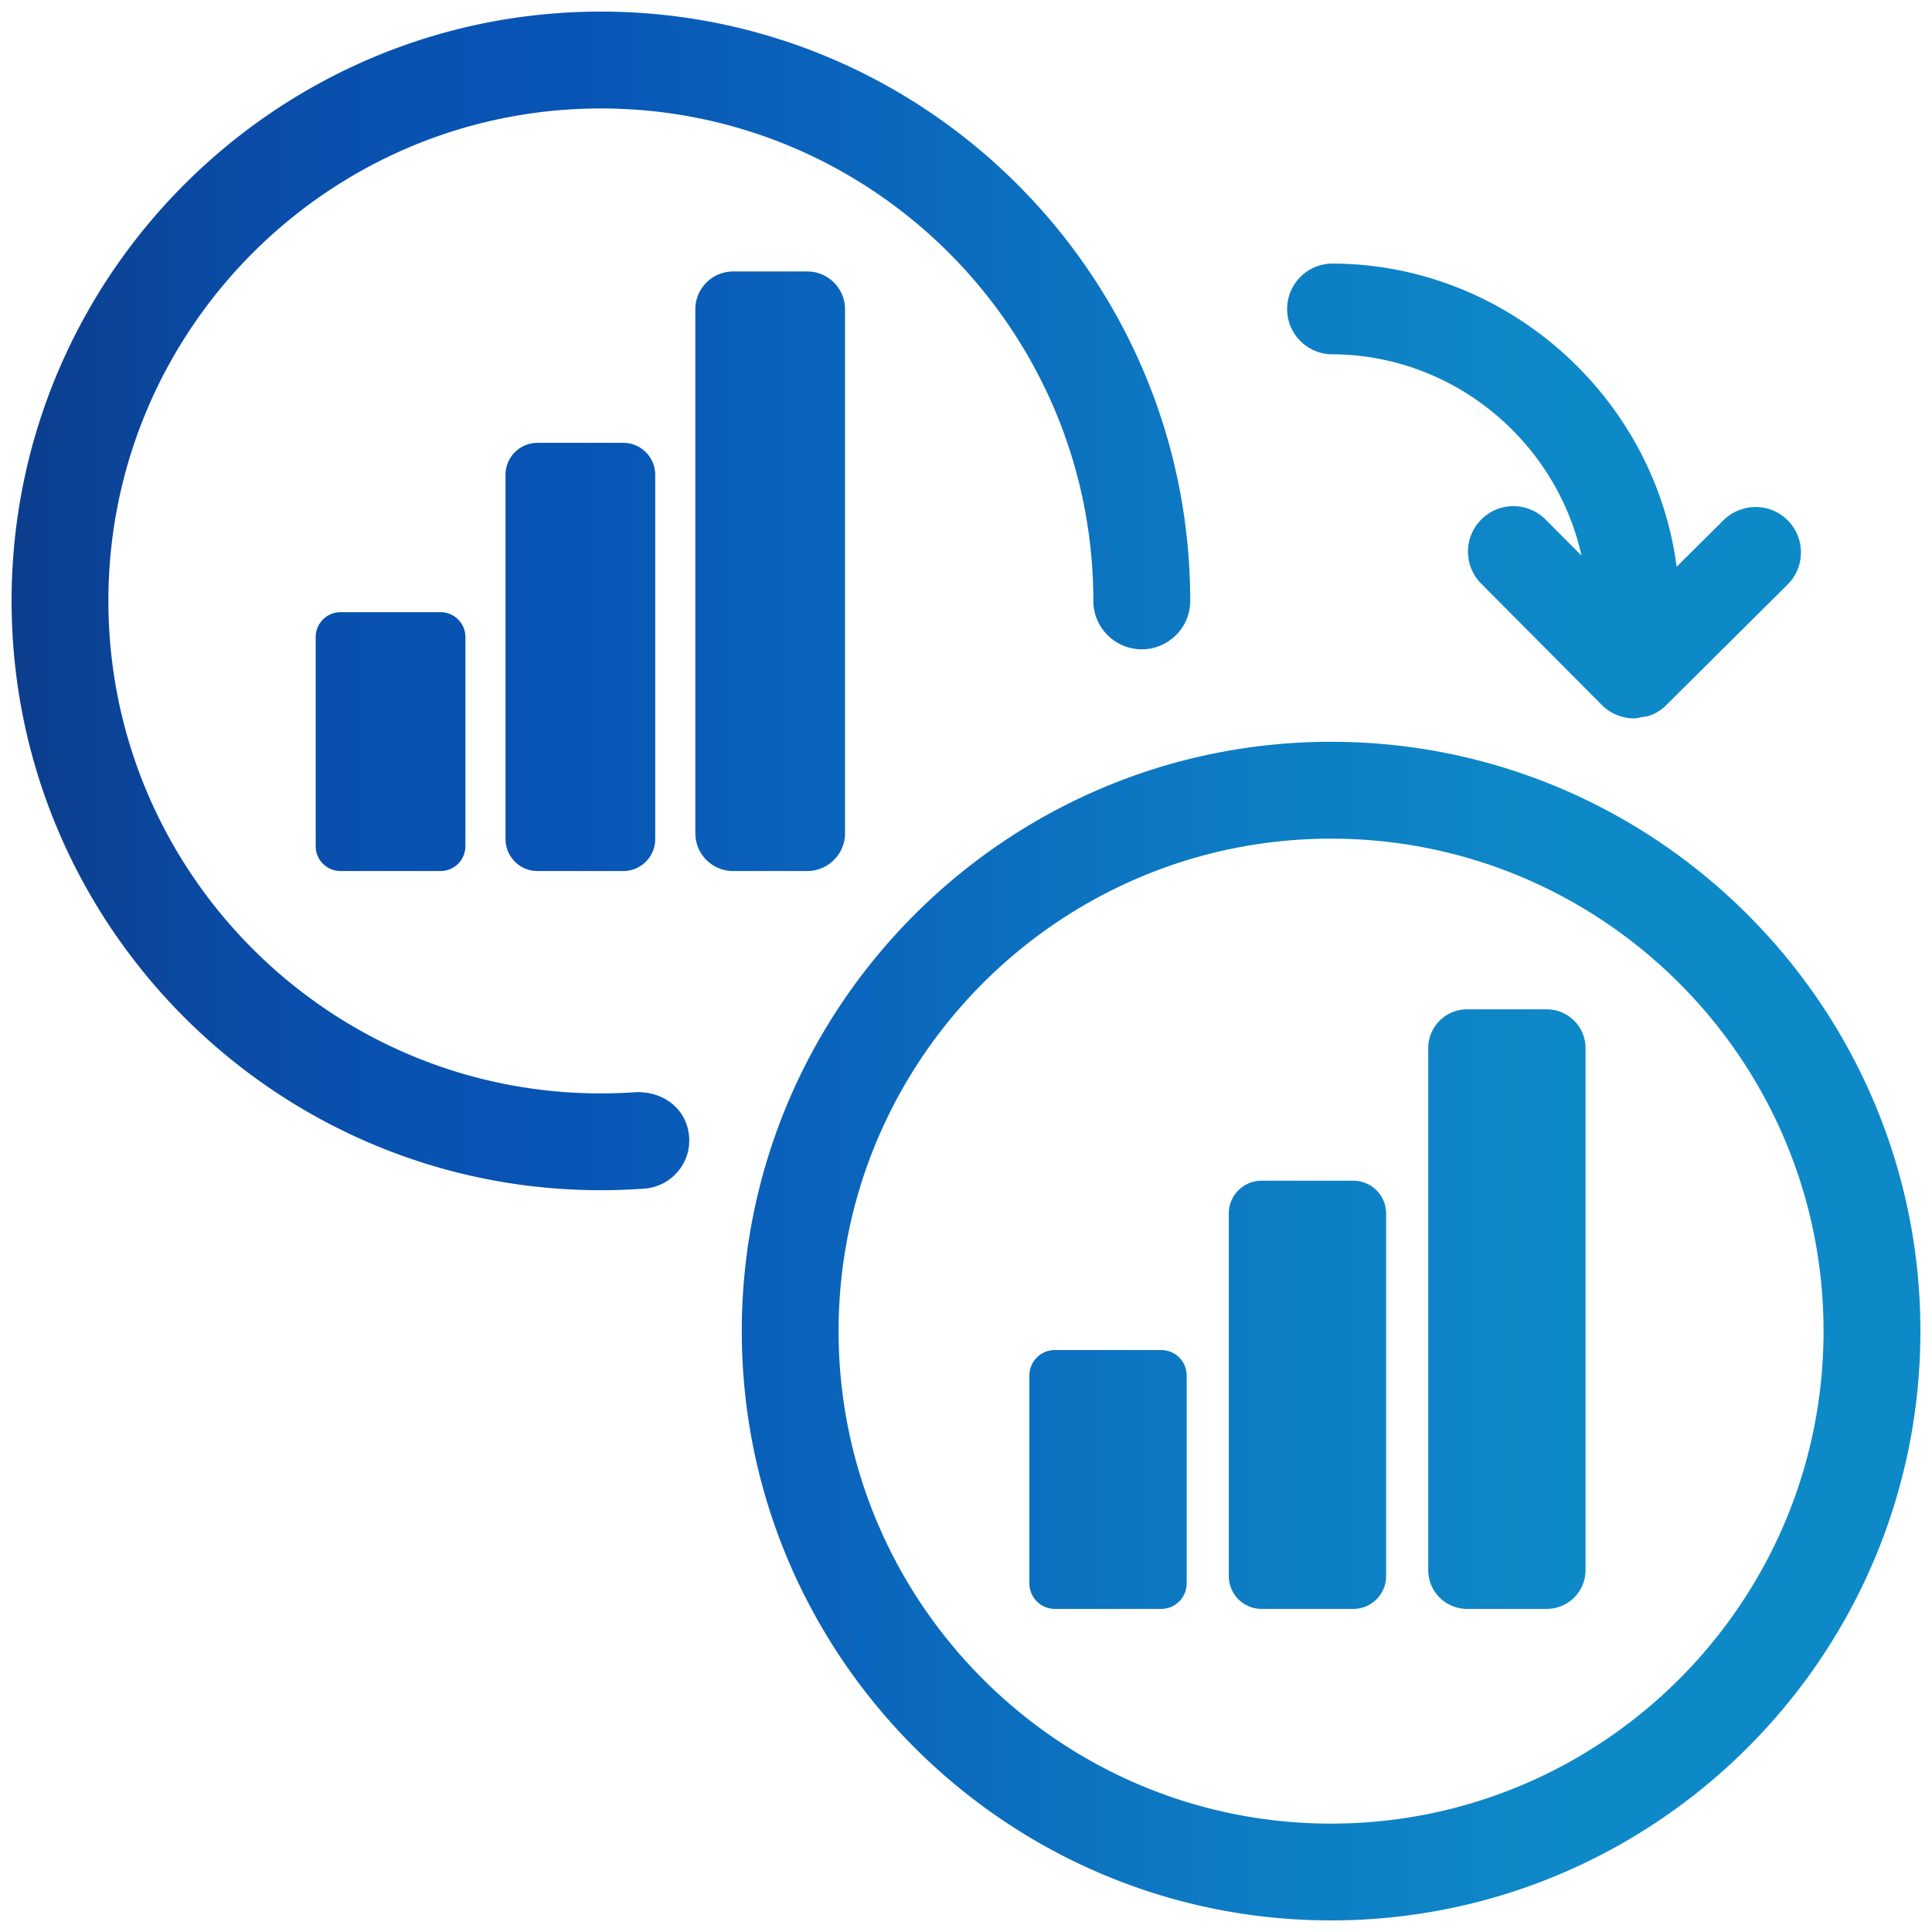 <svg xmlns="http://www.w3.org/2000/svg" viewBox="0 0 500 500" style="enable-background:new 0 0 500 500" xml:space="preserve"><linearGradient id="a" gradientUnits="userSpaceOnUse" x1="3" y1="250" x2="497" y2="250"><stop offset="0" style="stop-color:#0d3d8c"/><stop offset=".016" style="stop-color:#0c3f90"/><stop offset=".11" style="stop-color:#0a4ba5"/><stop offset=".202" style="stop-color:#0852b1"/><stop offset=".293" style="stop-color:#0854b5"/><stop offset=".356" style="stop-color:#095cb8"/><stop offset=".653" style="stop-color:#0d7dc4"/><stop offset=".816" style="stop-color:#0e89c8"/></linearGradient><path d="M344.478 497c-84.086 0-152.504-68.418-152.504-152.504 0-84.104 68.418-152.522 152.504-152.522 84.104 0 152.522 68.418 152.522 152.522C497 428.582 428.582 497 344.478 497zm0-279.957c-70.273 0-127.453 57.18-127.453 127.453s57.18 127.453 127.453 127.453 127.453-57.18 127.453-127.453-57.18-127.453-127.453-127.453zm-177.682 90.569c3.314-.252 6.357-1.783 8.555-4.322s3.242-5.763 2.99-9.059c-.468-6.718-5.961-11.598-13.363-11.598h-.018a137.03 137.03 0 0 1-9.455.342c-70.273 0-127.453-57.18-127.453-127.453S85.231 28.069 155.504 28.069s127.453 57.18 127.453 127.453c0 6.898 5.619 12.517 12.535 12.517s12.535-5.619 12.535-12.517C308.027 71.418 239.609 3 155.504 3 71.418 3 3 71.418 3 155.522c0 84.086 68.418 152.504 152.504 152.504 3.782.001 7.528-.144 11.292-.414zM424.512 185.67l.792-.144c.612-.09 1.315-.18 2.035-.468a11.534 11.534 0 0 0 4.016-2.701l31.246-31.048c2.233-2.215 3.476-5.169 3.476-8.302a11.652 11.652 0 0 0-3.404-8.32c-2.215-2.233-5.169-3.476-8.302-3.476-2.99.018-6.087 1.189-8.32 3.404l-12.138 12.066c-5.763-44.177-44.123-78.359-89.021-78.467h-.036c-6.465 0-11.724 5.259-11.742 11.724-.018 3.134 1.207 6.087 3.422 8.32a11.677 11.677 0 0 0 8.302 3.44c30.994.108 57.756 22.116 64.456 52.101l-9.275-9.329a11.794 11.794 0 0 0-8.338-3.476h-.018a11.65 11.65 0 0 0-8.266 3.422c-2.233 2.215-3.476 5.169-3.476 8.302a11.652 11.652 0 0 0 3.404 8.32l31.246 31.427c1.081 1.099 2.359 1.945 3.818 2.557 1.477.594 2.99.9 4.556.9.63 0 1.153-.144 1.567-.252zm-14.175 220.671V271.258c0-5.545-4.495-10.041-10.041-10.041h-20.628c-5.545 0-10.041 4.495-10.041 10.041v135.084c0 5.545 4.495 10.041 10.041 10.041h20.628c5.546-.001 10.041-4.496 10.041-10.042zm-51.613 1.556v-93.848a8.485 8.485 0 0 0-8.485-8.485H326.5a8.485 8.485 0 0 0-8.485 8.485v93.848a8.485 8.485 0 0 0 8.485 8.485h23.739a8.485 8.485 0 0 0 8.485-8.485zm-51.612 1.888v-53.8a6.598 6.598 0 0 0-6.598-6.598H273a6.598 6.598 0 0 0-6.598 6.598v53.8a6.598 6.598 0 0 0 6.598 6.598h27.514a6.6 6.6 0 0 0 6.598-6.598zm-88.414-194.157V80.055c0-5.41-4.386-9.796-9.796-9.796h-19.156c-5.41 0-9.796 4.386-9.796 9.796v135.574c0 5.41 4.386 9.796 9.796 9.796h19.156c5.41-.001 9.796-4.387 9.796-9.797zm-49.125 1.518v-94.262a8.278 8.278 0 0 0-8.278-8.278h-22.191a8.278 8.278 0 0 0-8.278 8.278v94.262a8.278 8.278 0 0 0 8.278 8.278h22.191a8.278 8.278 0 0 0 8.278-8.278zm-49.125 1.841v-54.122a6.437 6.437 0 0 0-6.437-6.437H88.137a6.437 6.437 0 0 0-6.437 6.437v54.122a6.437 6.437 0 0 0 6.437 6.437h25.874a6.437 6.437 0 0 0 6.437-6.437z" style="fill:url(#a)"/></svg>
